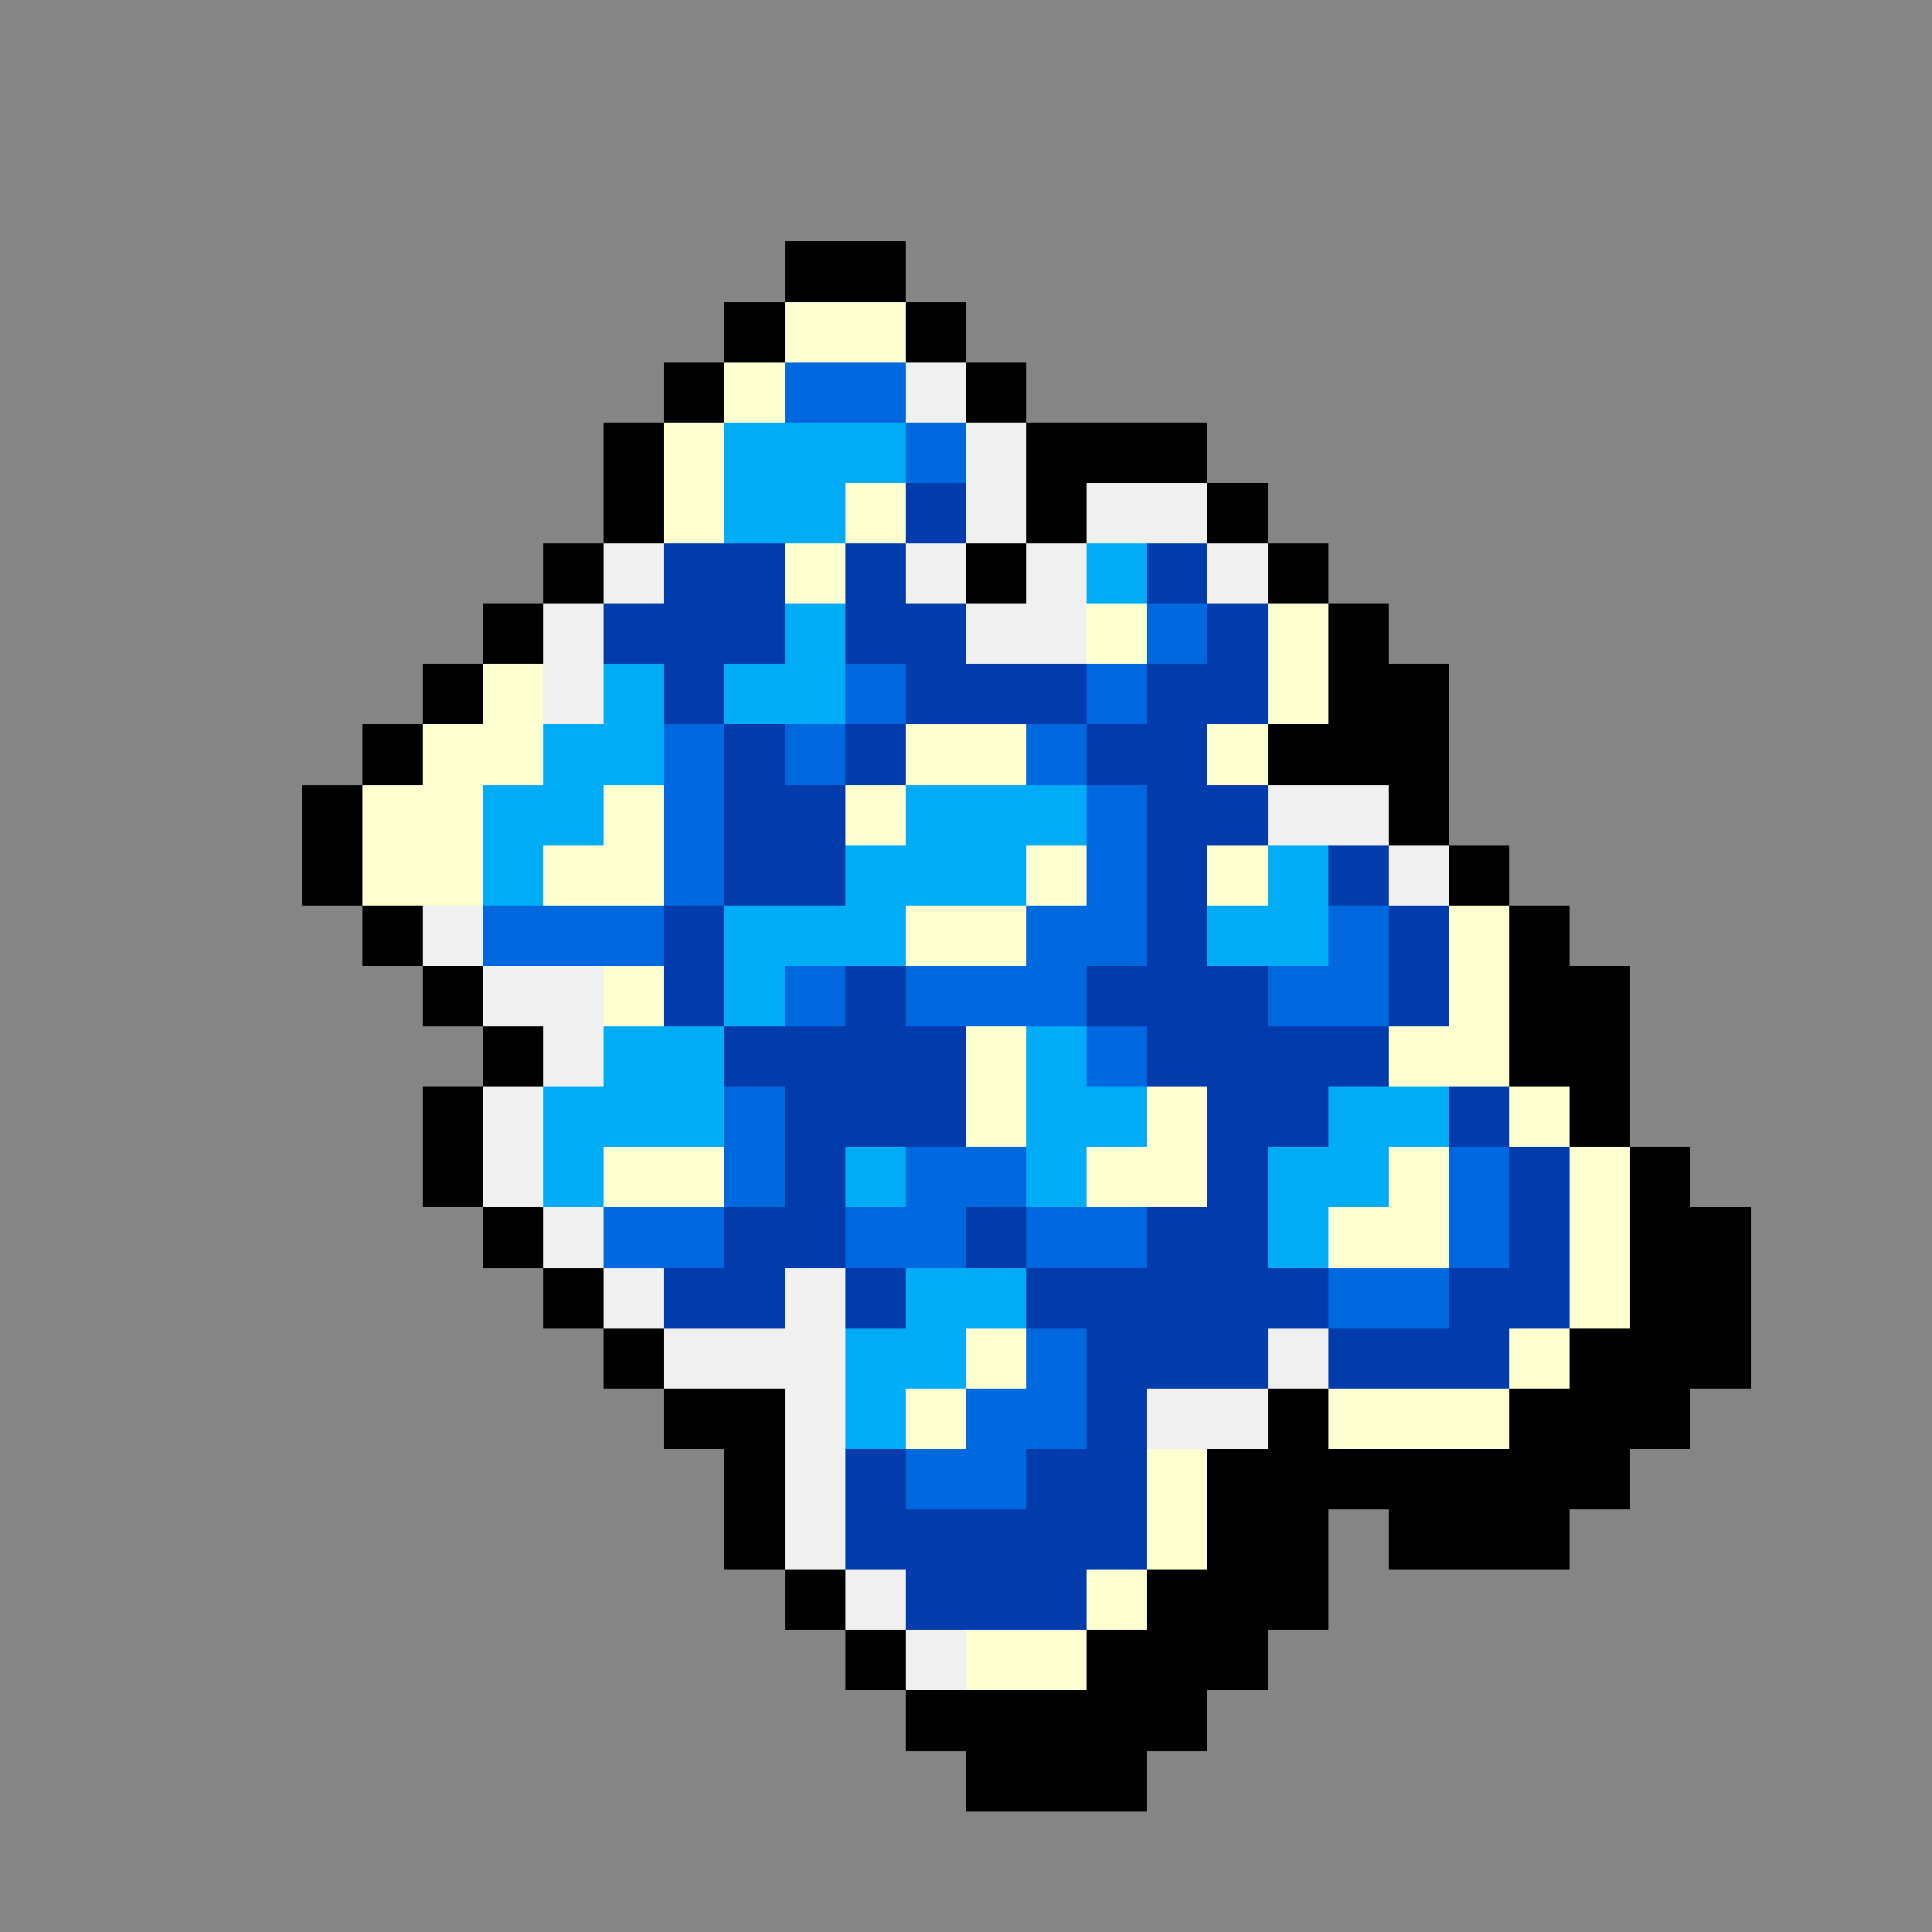 <svg version="1.0" xmlns="http://www.w3.org/2000/svg" width="512" height="512" viewBox="0 0 32 32" shape-rendering="crispEdges" preserveAspectRatio="xMidYMid meet"> <rect width="32" height="32" fill="#858585" /><rect width="2" height="1" x="13" y="4" fill="#000000"/><rect width="1" height="1" x="12" y="5" fill="#000000"/><rect width="2" height="1" x="13" y="5" fill="#fdffd0"/><rect width="1" height="1" x="15" y="5" fill="#000000"/><rect width="1" height="1" x="11" y="6" fill="#000000"/><rect width="1" height="1" x="12" y="6" fill="#fdffd0"/><rect width="2" height="1" x="13" y="6" fill="#0068de"/><rect width="1" height="1" x="15" y="6" fill="#f0f0f0"/><rect width="1" height="1" x="16" y="6" fill="#000000"/><rect width="1" height="1" x="10" y="7" fill="#000000"/><rect width="1" height="1" x="11" y="7" fill="#fdffd0"/><rect width="3" height="1" x="12" y="7" fill="#00acf5"/><rect width="1" height="1" x="15" y="7" fill="#0068de"/><rect width="1" height="1" x="16" y="7" fill="#f0f0f0"/><rect width="3" height="1" x="17" y="7" fill="#000000"/><rect width="1" height="1" x="10" y="8" fill="#000000"/><rect width="1" height="1" x="11" y="8" fill="#fdffd0"/><rect width="2" height="1" x="12" y="8" fill="#00acf5"/><rect width="1" height="1" x="14" y="8" fill="#fdffd0"/><rect width="1" height="1" x="15" y="8" fill="#023bac"/><rect width="1" height="1" x="16" y="8" fill="#f0f0f0"/><rect width="1" height="1" x="17" y="8" fill="#000000"/><rect width="2" height="1" x="18" y="8" fill="#f0f0f0"/><rect width="1" height="1" x="20" y="8" fill="#000000"/><rect width="1" height="1" x="9" y="9" fill="#000000"/><rect width="1" height="1" x="10" y="9" fill="#f0f0f0"/><rect width="2" height="1" x="11" y="9" fill="#023bac"/><rect width="1" height="1" x="13" y="9" fill="#fdffd0"/><rect width="1" height="1" x="14" y="9" fill="#023bac"/><rect width="1" height="1" x="15" y="9" fill="#f0f0f0"/><rect width="1" height="1" x="16" y="9" fill="#000000"/><rect width="1" height="1" x="17" y="9" fill="#f0f0f0"/><rect width="1" height="1" x="18" y="9" fill="#00acf5"/><rect width="1" height="1" x="19" y="9" fill="#023bac"/><rect width="1" height="1" x="20" y="9" fill="#f0f0f0"/><rect width="1" height="1" x="21" y="9" fill="#000000"/><rect width="1" height="1" x="8" y="10" fill="#000000"/><rect width="1" height="1" x="9" y="10" fill="#f0f0f0"/><rect width="3" height="1" x="10" y="10" fill="#023bac"/><rect width="1" height="1" x="13" y="10" fill="#00acf5"/><rect width="2" height="1" x="14" y="10" fill="#023bac"/><rect width="2" height="1" x="16" y="10" fill="#f0f0f0"/><rect width="1" height="1" x="18" y="10" fill="#fdffd0"/><rect width="1" height="1" x="19" y="10" fill="#0068de"/><rect width="1" height="1" x="20" y="10" fill="#023bac"/><rect width="1" height="1" x="21" y="10" fill="#fdffd0"/><rect width="1" height="1" x="22" y="10" fill="#000000"/><rect width="1" height="1" x="7" y="11" fill="#000000"/><rect width="1" height="1" x="8" y="11" fill="#fdffd0"/><rect width="1" height="1" x="9" y="11" fill="#f0f0f0"/><rect width="1" height="1" x="10" y="11" fill="#00acf5"/><rect width="1" height="1" x="11" y="11" fill="#023bac"/><rect width="2" height="1" x="12" y="11" fill="#00acf5"/><rect width="1" height="1" x="14" y="11" fill="#0068de"/><rect width="3" height="1" x="15" y="11" fill="#023bac"/><rect width="1" height="1" x="18" y="11" fill="#0068de"/><rect width="2" height="1" x="19" y="11" fill="#023bac"/><rect width="1" height="1" x="21" y="11" fill="#fdffd0"/><rect width="2" height="1" x="22" y="11" fill="#000000"/><rect width="1" height="1" x="6" y="12" fill="#000000"/><rect width="2" height="1" x="7" y="12" fill="#fdffd0"/><rect width="2" height="1" x="9" y="12" fill="#00acf5"/><rect width="1" height="1" x="11" y="12" fill="#0068de"/><rect width="1" height="1" x="12" y="12" fill="#023bac"/><rect width="1" height="1" x="13" y="12" fill="#0068de"/><rect width="1" height="1" x="14" y="12" fill="#023bac"/><rect width="2" height="1" x="15" y="12" fill="#fdffd0"/><rect width="1" height="1" x="17" y="12" fill="#0068de"/><rect width="2" height="1" x="18" y="12" fill="#023bac"/><rect width="1" height="1" x="20" y="12" fill="#fdffd0"/><rect width="3" height="1" x="21" y="12" fill="#000000"/><rect width="1" height="1" x="5" y="13" fill="#000000"/><rect width="2" height="1" x="6" y="13" fill="#fdffd0"/><rect width="2" height="1" x="8" y="13" fill="#00acf5"/><rect width="1" height="1" x="10" y="13" fill="#fdffd0"/><rect width="1" height="1" x="11" y="13" fill="#0068de"/><rect width="2" height="1" x="12" y="13" fill="#023bac"/><rect width="1" height="1" x="14" y="13" fill="#fdffd0"/><rect width="3" height="1" x="15" y="13" fill="#00acf5"/><rect width="1" height="1" x="18" y="13" fill="#0068de"/><rect width="2" height="1" x="19" y="13" fill="#023bac"/><rect width="2" height="1" x="21" y="13" fill="#f0f0f0"/><rect width="1" height="1" x="23" y="13" fill="#000000"/><rect width="1" height="1" x="5" y="14" fill="#000000"/><rect width="2" height="1" x="6" y="14" fill="#fdffd0"/><rect width="1" height="1" x="8" y="14" fill="#00acf5"/><rect width="2" height="1" x="9" y="14" fill="#fdffd0"/><rect width="1" height="1" x="11" y="14" fill="#0068de"/><rect width="2" height="1" x="12" y="14" fill="#023bac"/><rect width="3" height="1" x="14" y="14" fill="#00acf5"/><rect width="1" height="1" x="17" y="14" fill="#fdffd0"/><rect width="1" height="1" x="18" y="14" fill="#0068de"/><rect width="1" height="1" x="19" y="14" fill="#023bac"/><rect width="1" height="1" x="20" y="14" fill="#fdffd0"/><rect width="1" height="1" x="21" y="14" fill="#00acf5"/><rect width="1" height="1" x="22" y="14" fill="#023bac"/><rect width="1" height="1" x="23" y="14" fill="#f0f0f0"/><rect width="1" height="1" x="24" y="14" fill="#000000"/><rect width="1" height="1" x="6" y="15" fill="#000000"/><rect width="1" height="1" x="7" y="15" fill="#f0f0f0"/><rect width="3" height="1" x="8" y="15" fill="#0068de"/><rect width="1" height="1" x="11" y="15" fill="#023bac"/><rect width="3" height="1" x="12" y="15" fill="#00acf5"/><rect width="2" height="1" x="15" y="15" fill="#fdffd0"/><rect width="2" height="1" x="17" y="15" fill="#0068de"/><rect width="1" height="1" x="19" y="15" fill="#023bac"/><rect width="2" height="1" x="20" y="15" fill="#00acf5"/><rect width="1" height="1" x="22" y="15" fill="#0068de"/><rect width="1" height="1" x="23" y="15" fill="#023bac"/><rect width="1" height="1" x="24" y="15" fill="#fdffd0"/><rect width="1" height="1" x="25" y="15" fill="#000000"/><rect width="1" height="1" x="7" y="16" fill="#000000"/><rect width="2" height="1" x="8" y="16" fill="#f0f0f0"/><rect width="1" height="1" x="10" y="16" fill="#fdffd0"/><rect width="1" height="1" x="11" y="16" fill="#023bac"/><rect width="1" height="1" x="12" y="16" fill="#00acf5"/><rect width="1" height="1" x="13" y="16" fill="#0068de"/><rect width="1" height="1" x="14" y="16" fill="#023bac"/><rect width="3" height="1" x="15" y="16" fill="#0068de"/><rect width="3" height="1" x="18" y="16" fill="#023bac"/><rect width="2" height="1" x="21" y="16" fill="#0068de"/><rect width="1" height="1" x="23" y="16" fill="#023bac"/><rect width="1" height="1" x="24" y="16" fill="#fdffd0"/><rect width="2" height="1" x="25" y="16" fill="#000000"/><rect width="1" height="1" x="8" y="17" fill="#000000"/><rect width="1" height="1" x="9" y="17" fill="#f0f0f0"/><rect width="2" height="1" x="10" y="17" fill="#00acf5"/><rect width="4" height="1" x="12" y="17" fill="#023bac"/><rect width="1" height="1" x="16" y="17" fill="#fdffd0"/><rect width="1" height="1" x="17" y="17" fill="#00acf5"/><rect width="1" height="1" x="18" y="17" fill="#0068de"/><rect width="4" height="1" x="19" y="17" fill="#023bac"/><rect width="2" height="1" x="23" y="17" fill="#fdffd0"/><rect width="2" height="1" x="25" y="17" fill="#000000"/><rect width="1" height="1" x="7" y="18" fill="#000000"/><rect width="1" height="1" x="8" y="18" fill="#f0f0f0"/><rect width="3" height="1" x="9" y="18" fill="#00acf5"/><rect width="1" height="1" x="12" y="18" fill="#0068de"/><rect width="3" height="1" x="13" y="18" fill="#023bac"/><rect width="1" height="1" x="16" y="18" fill="#fdffd0"/><rect width="2" height="1" x="17" y="18" fill="#00acf5"/><rect width="1" height="1" x="19" y="18" fill="#fdffd0"/><rect width="2" height="1" x="20" y="18" fill="#023bac"/><rect width="2" height="1" x="22" y="18" fill="#00acf5"/><rect width="1" height="1" x="24" y="18" fill="#023bac"/><rect width="1" height="1" x="25" y="18" fill="#fdffd0"/><rect width="1" height="1" x="26" y="18" fill="#000000"/><rect width="1" height="1" x="7" y="19" fill="#000000"/><rect width="1" height="1" x="8" y="19" fill="#f0f0f0"/><rect width="1" height="1" x="9" y="19" fill="#00acf5"/><rect width="2" height="1" x="10" y="19" fill="#fdffd0"/><rect width="1" height="1" x="12" y="19" fill="#0068de"/><rect width="1" height="1" x="13" y="19" fill="#023bac"/><rect width="1" height="1" x="14" y="19" fill="#00acf5"/><rect width="2" height="1" x="15" y="19" fill="#0068de"/><rect width="1" height="1" x="17" y="19" fill="#00acf5"/><rect width="2" height="1" x="18" y="19" fill="#fdffd0"/><rect width="1" height="1" x="20" y="19" fill="#023bac"/><rect width="2" height="1" x="21" y="19" fill="#00acf5"/><rect width="1" height="1" x="23" y="19" fill="#fdffd0"/><rect width="1" height="1" x="24" y="19" fill="#0068de"/><rect width="1" height="1" x="25" y="19" fill="#023bac"/><rect width="1" height="1" x="26" y="19" fill="#fdffd0"/><rect width="1" height="1" x="27" y="19" fill="#000000"/><rect width="1" height="1" x="8" y="20" fill="#000000"/><rect width="1" height="1" x="9" y="20" fill="#f0f0f0"/><rect width="2" height="1" x="10" y="20" fill="#0068de"/><rect width="2" height="1" x="12" y="20" fill="#023bac"/><rect width="2" height="1" x="14" y="20" fill="#0068de"/><rect width="1" height="1" x="16" y="20" fill="#023bac"/><rect width="2" height="1" x="17" y="20" fill="#0068de"/><rect width="2" height="1" x="19" y="20" fill="#023bac"/><rect width="1" height="1" x="21" y="20" fill="#00acf5"/><rect width="2" height="1" x="22" y="20" fill="#fdffd0"/><rect width="1" height="1" x="24" y="20" fill="#0068de"/><rect width="1" height="1" x="25" y="20" fill="#023bac"/><rect width="1" height="1" x="26" y="20" fill="#fdffd0"/><rect width="2" height="1" x="27" y="20" fill="#000000"/><rect width="1" height="1" x="9" y="21" fill="#000000"/><rect width="1" height="1" x="10" y="21" fill="#f0f0f0"/><rect width="2" height="1" x="11" y="21" fill="#023bac"/><rect width="1" height="1" x="13" y="21" fill="#f0f0f0"/><rect width="1" height="1" x="14" y="21" fill="#023bac"/><rect width="2" height="1" x="15" y="21" fill="#00acf5"/><rect width="5" height="1" x="17" y="21" fill="#023bac"/><rect width="2" height="1" x="22" y="21" fill="#0068de"/><rect width="2" height="1" x="24" y="21" fill="#023bac"/><rect width="1" height="1" x="26" y="21" fill="#fdffd0"/><rect width="2" height="1" x="27" y="21" fill="#000000"/><rect width="1" height="1" x="10" y="22" fill="#000000"/><rect width="3" height="1" x="11" y="22" fill="#f0f0f0"/><rect width="2" height="1" x="14" y="22" fill="#00acf5"/><rect width="1" height="1" x="16" y="22" fill="#fdffd0"/><rect width="1" height="1" x="17" y="22" fill="#0068de"/><rect width="3" height="1" x="18" y="22" fill="#023bac"/><rect width="1" height="1" x="21" y="22" fill="#f0f0f0"/><rect width="3" height="1" x="22" y="22" fill="#023bac"/><rect width="1" height="1" x="25" y="22" fill="#fdffd0"/><rect width="3" height="1" x="26" y="22" fill="#000000"/><rect width="2" height="1" x="11" y="23" fill="#000000"/><rect width="1" height="1" x="13" y="23" fill="#f0f0f0"/><rect width="1" height="1" x="14" y="23" fill="#00acf5"/><rect width="1" height="1" x="15" y="23" fill="#fdffd0"/><rect width="2" height="1" x="16" y="23" fill="#0068de"/><rect width="1" height="1" x="18" y="23" fill="#023bac"/><rect width="2" height="1" x="19" y="23" fill="#f0f0f0"/><rect width="1" height="1" x="21" y="23" fill="#000000"/><rect width="3" height="1" x="22" y="23" fill="#fdffd0"/><rect width="3" height="1" x="25" y="23" fill="#000000"/><rect width="1" height="1" x="12" y="24" fill="#000000"/><rect width="1" height="1" x="13" y="24" fill="#f0f0f0"/><rect width="1" height="1" x="14" y="24" fill="#023bac"/><rect width="2" height="1" x="15" y="24" fill="#0068de"/><rect width="2" height="1" x="17" y="24" fill="#023bac"/><rect width="1" height="1" x="19" y="24" fill="#fdffd0"/><rect width="7" height="1" x="20" y="24" fill="#000000"/><rect width="1" height="1" x="12" y="25" fill="#000000"/><rect width="1" height="1" x="13" y="25" fill="#f0f0f0"/><rect width="5" height="1" x="14" y="25" fill="#023bac"/><rect width="1" height="1" x="19" y="25" fill="#fdffd0"/><rect width="2" height="1" x="20" y="25" fill="#000000"/><rect width="3" height="1" x="23" y="25" fill="#000000"/><rect width="1" height="1" x="13" y="26" fill="#000000"/><rect width="1" height="1" x="14" y="26" fill="#f0f0f0"/><rect width="3" height="1" x="15" y="26" fill="#023bac"/><rect width="1" height="1" x="18" y="26" fill="#fdffd0"/><rect width="3" height="1" x="19" y="26" fill="#000000"/><rect width="1" height="1" x="14" y="27" fill="#000000"/><rect width="1" height="1" x="15" y="27" fill="#f0f0f0"/><rect width="2" height="1" x="16" y="27" fill="#fdffd0"/><rect width="3" height="1" x="18" y="27" fill="#000000"/><rect width="5" height="1" x="15" y="28" fill="#000000"/><rect width="3" height="1" x="16" y="29" fill="#000000"/></svg>